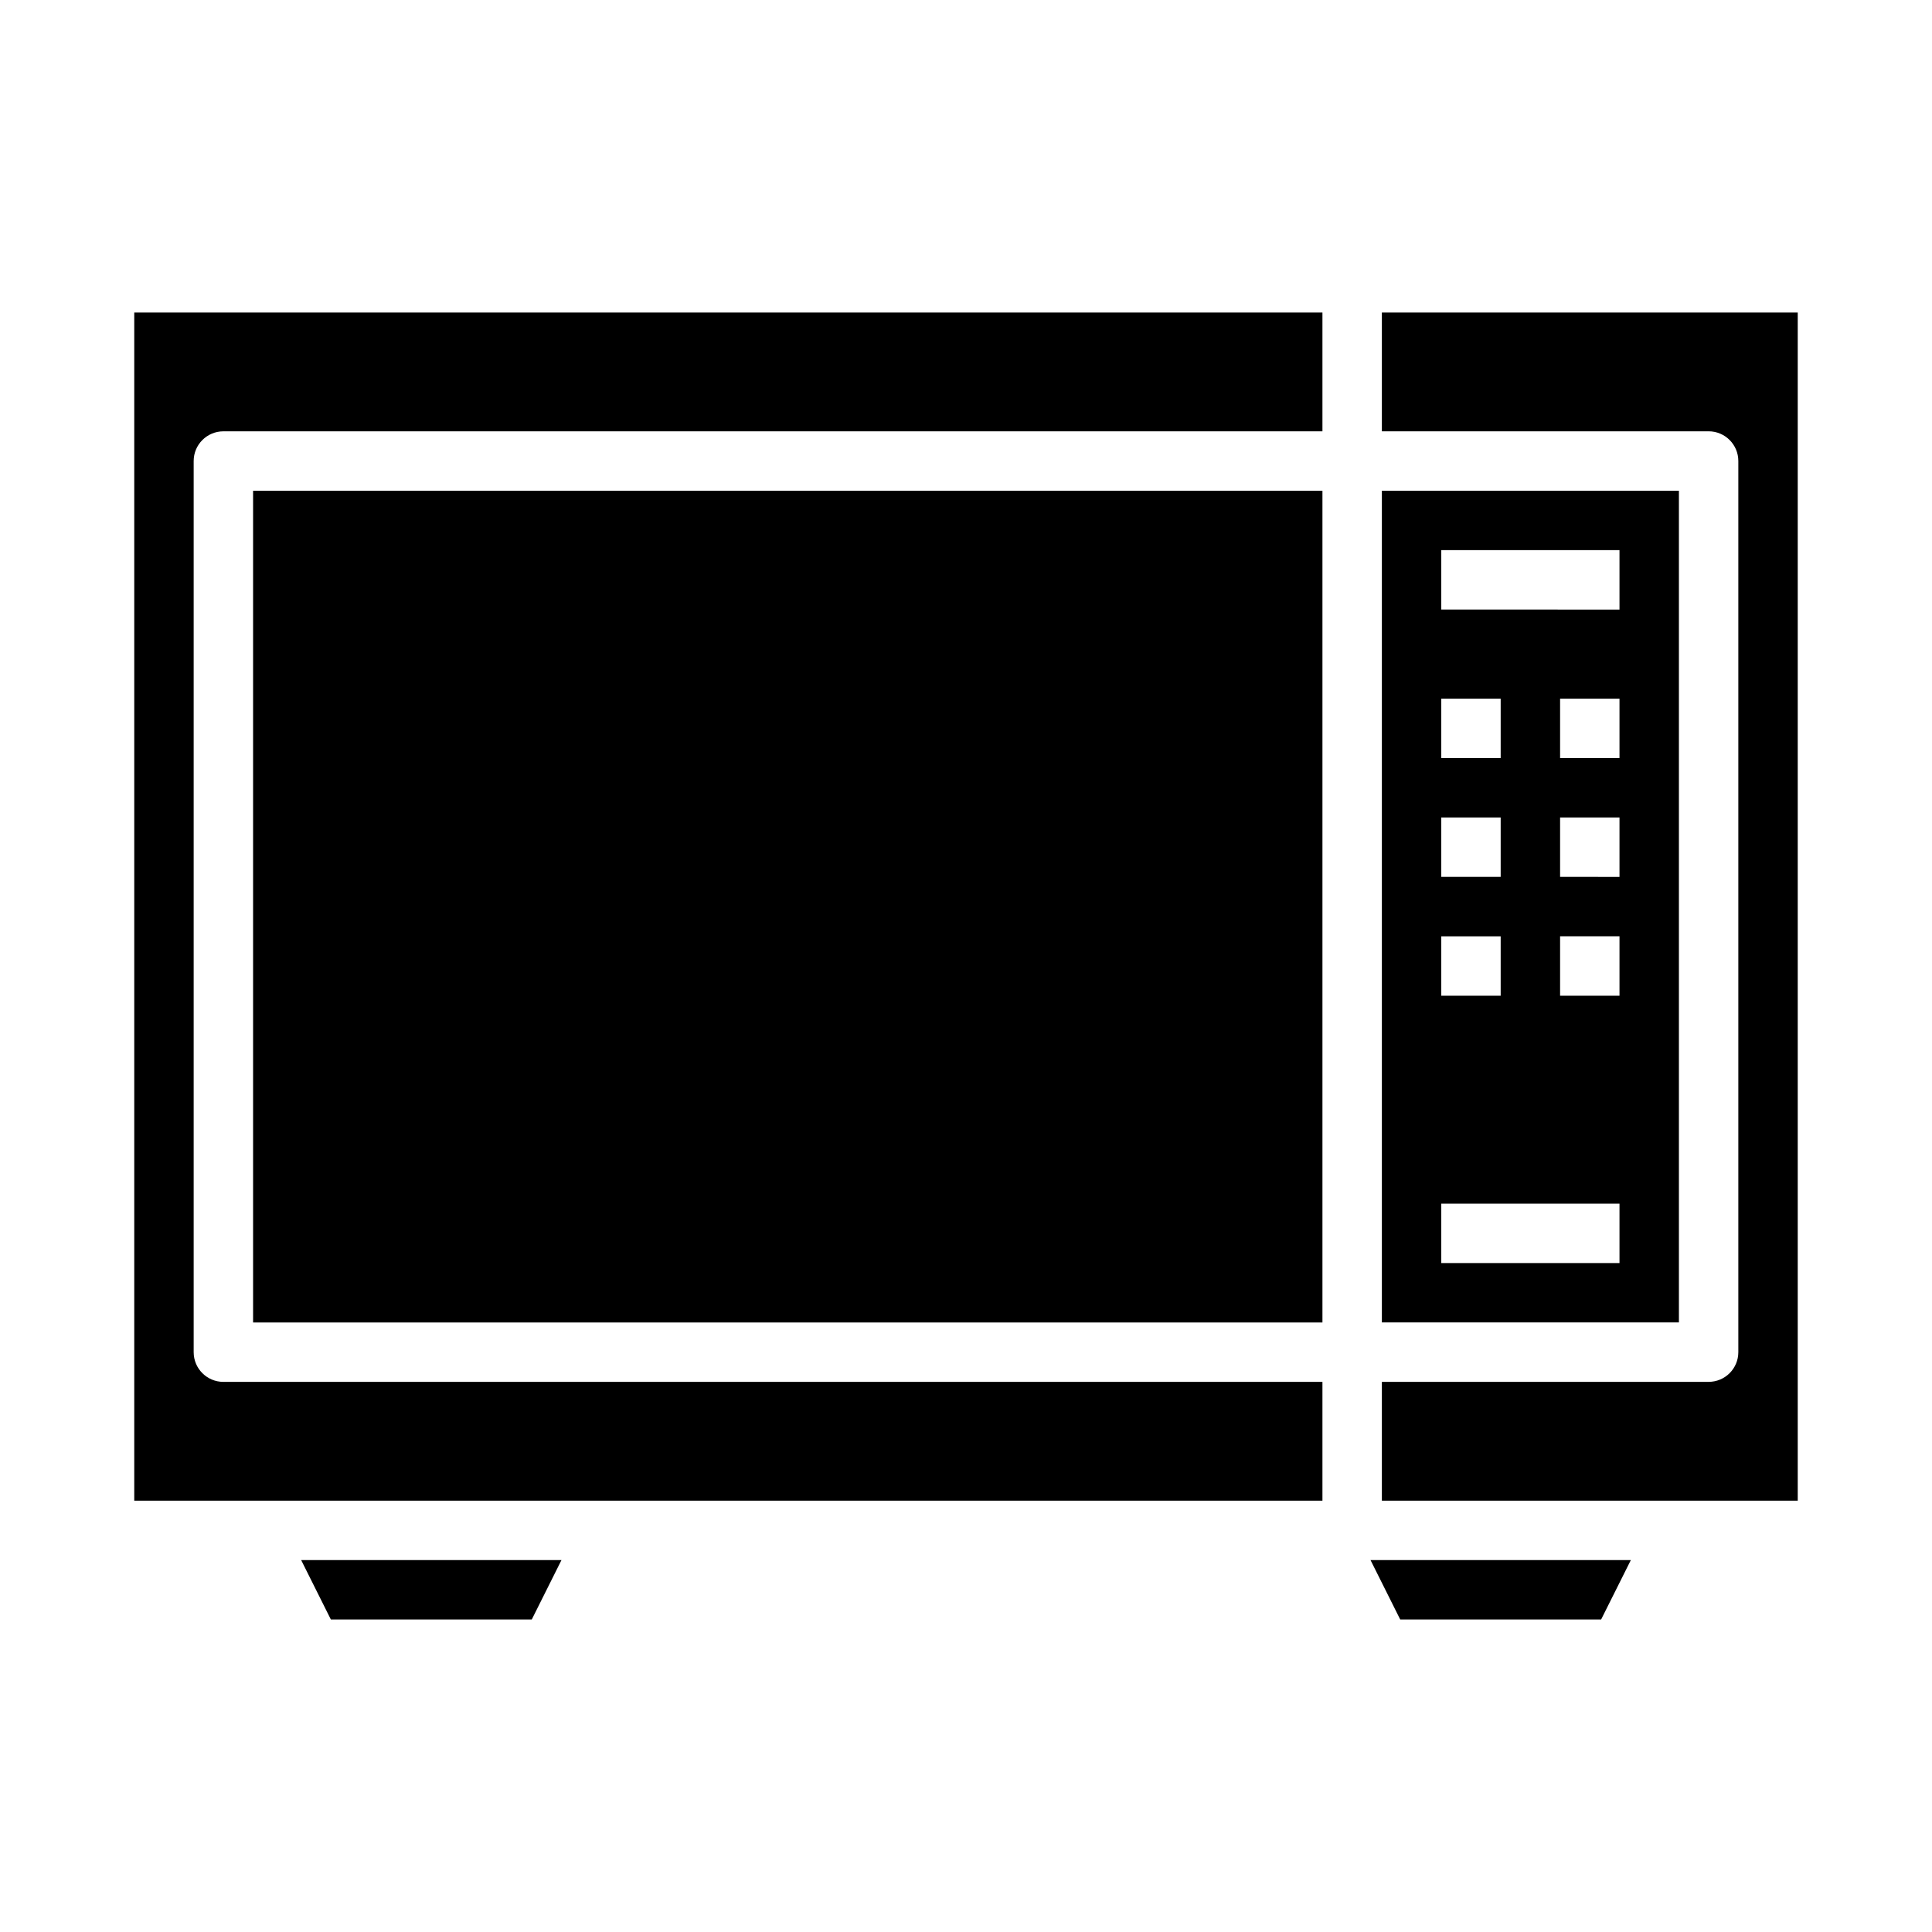 <?xml version="1.0" encoding="UTF-8"?>
<!-- Uploaded to: ICON Repo, www.svgrepo.com, Generator: ICON Repo Mixer Tools -->
<svg fill="#000000" width="800px" height="800px" version="1.1" viewBox="144 144 512 512" xmlns="http://www.w3.org/2000/svg">
 <g>
  <path d="m588.93 274.05h-78.719v220.41h78.719zm-62.977 55.105h15.742v15.742h-15.742zm0 31.488h15.742v15.742h-15.742zm0 31.488h15.742v15.742h-15.742zm47.23 86.594-47.23-0.004v-15.742h47.23zm0-70.848-15.742-0.004v-15.746h15.742zm0-31.488-15.742-0.004v-15.746h15.742zm0-31.488-15.742-0.004v-15.746h15.742zm0-39.359-47.23-0.004v-15.746h47.23z"/>
  <path d="m515.07 573.18h53.246l7.875-15.746h-68.992z"/>
  <path d="m510.21 258.3h86.594c4.348 0 7.871 3.527 7.871 7.875v236.16c0 4.348-3.523 7.871-7.871 7.871h-86.594v31.488h110.21v-314.88h-110.21z"/>
  <path d="m231.68 573.18h53.246l7.871-15.746h-68.988z"/>
  <path d="m211.07 274.05h283.39v220.42h-283.39z"/>
  <path d="m179.58 541.7h314.88v-31.488h-291.26c-4.348 0-7.875-3.523-7.875-7.871v-236.16c0-4.348 3.527-7.875 7.875-7.875h291.26v-31.488h-314.88z"/>
 </g>
</svg>